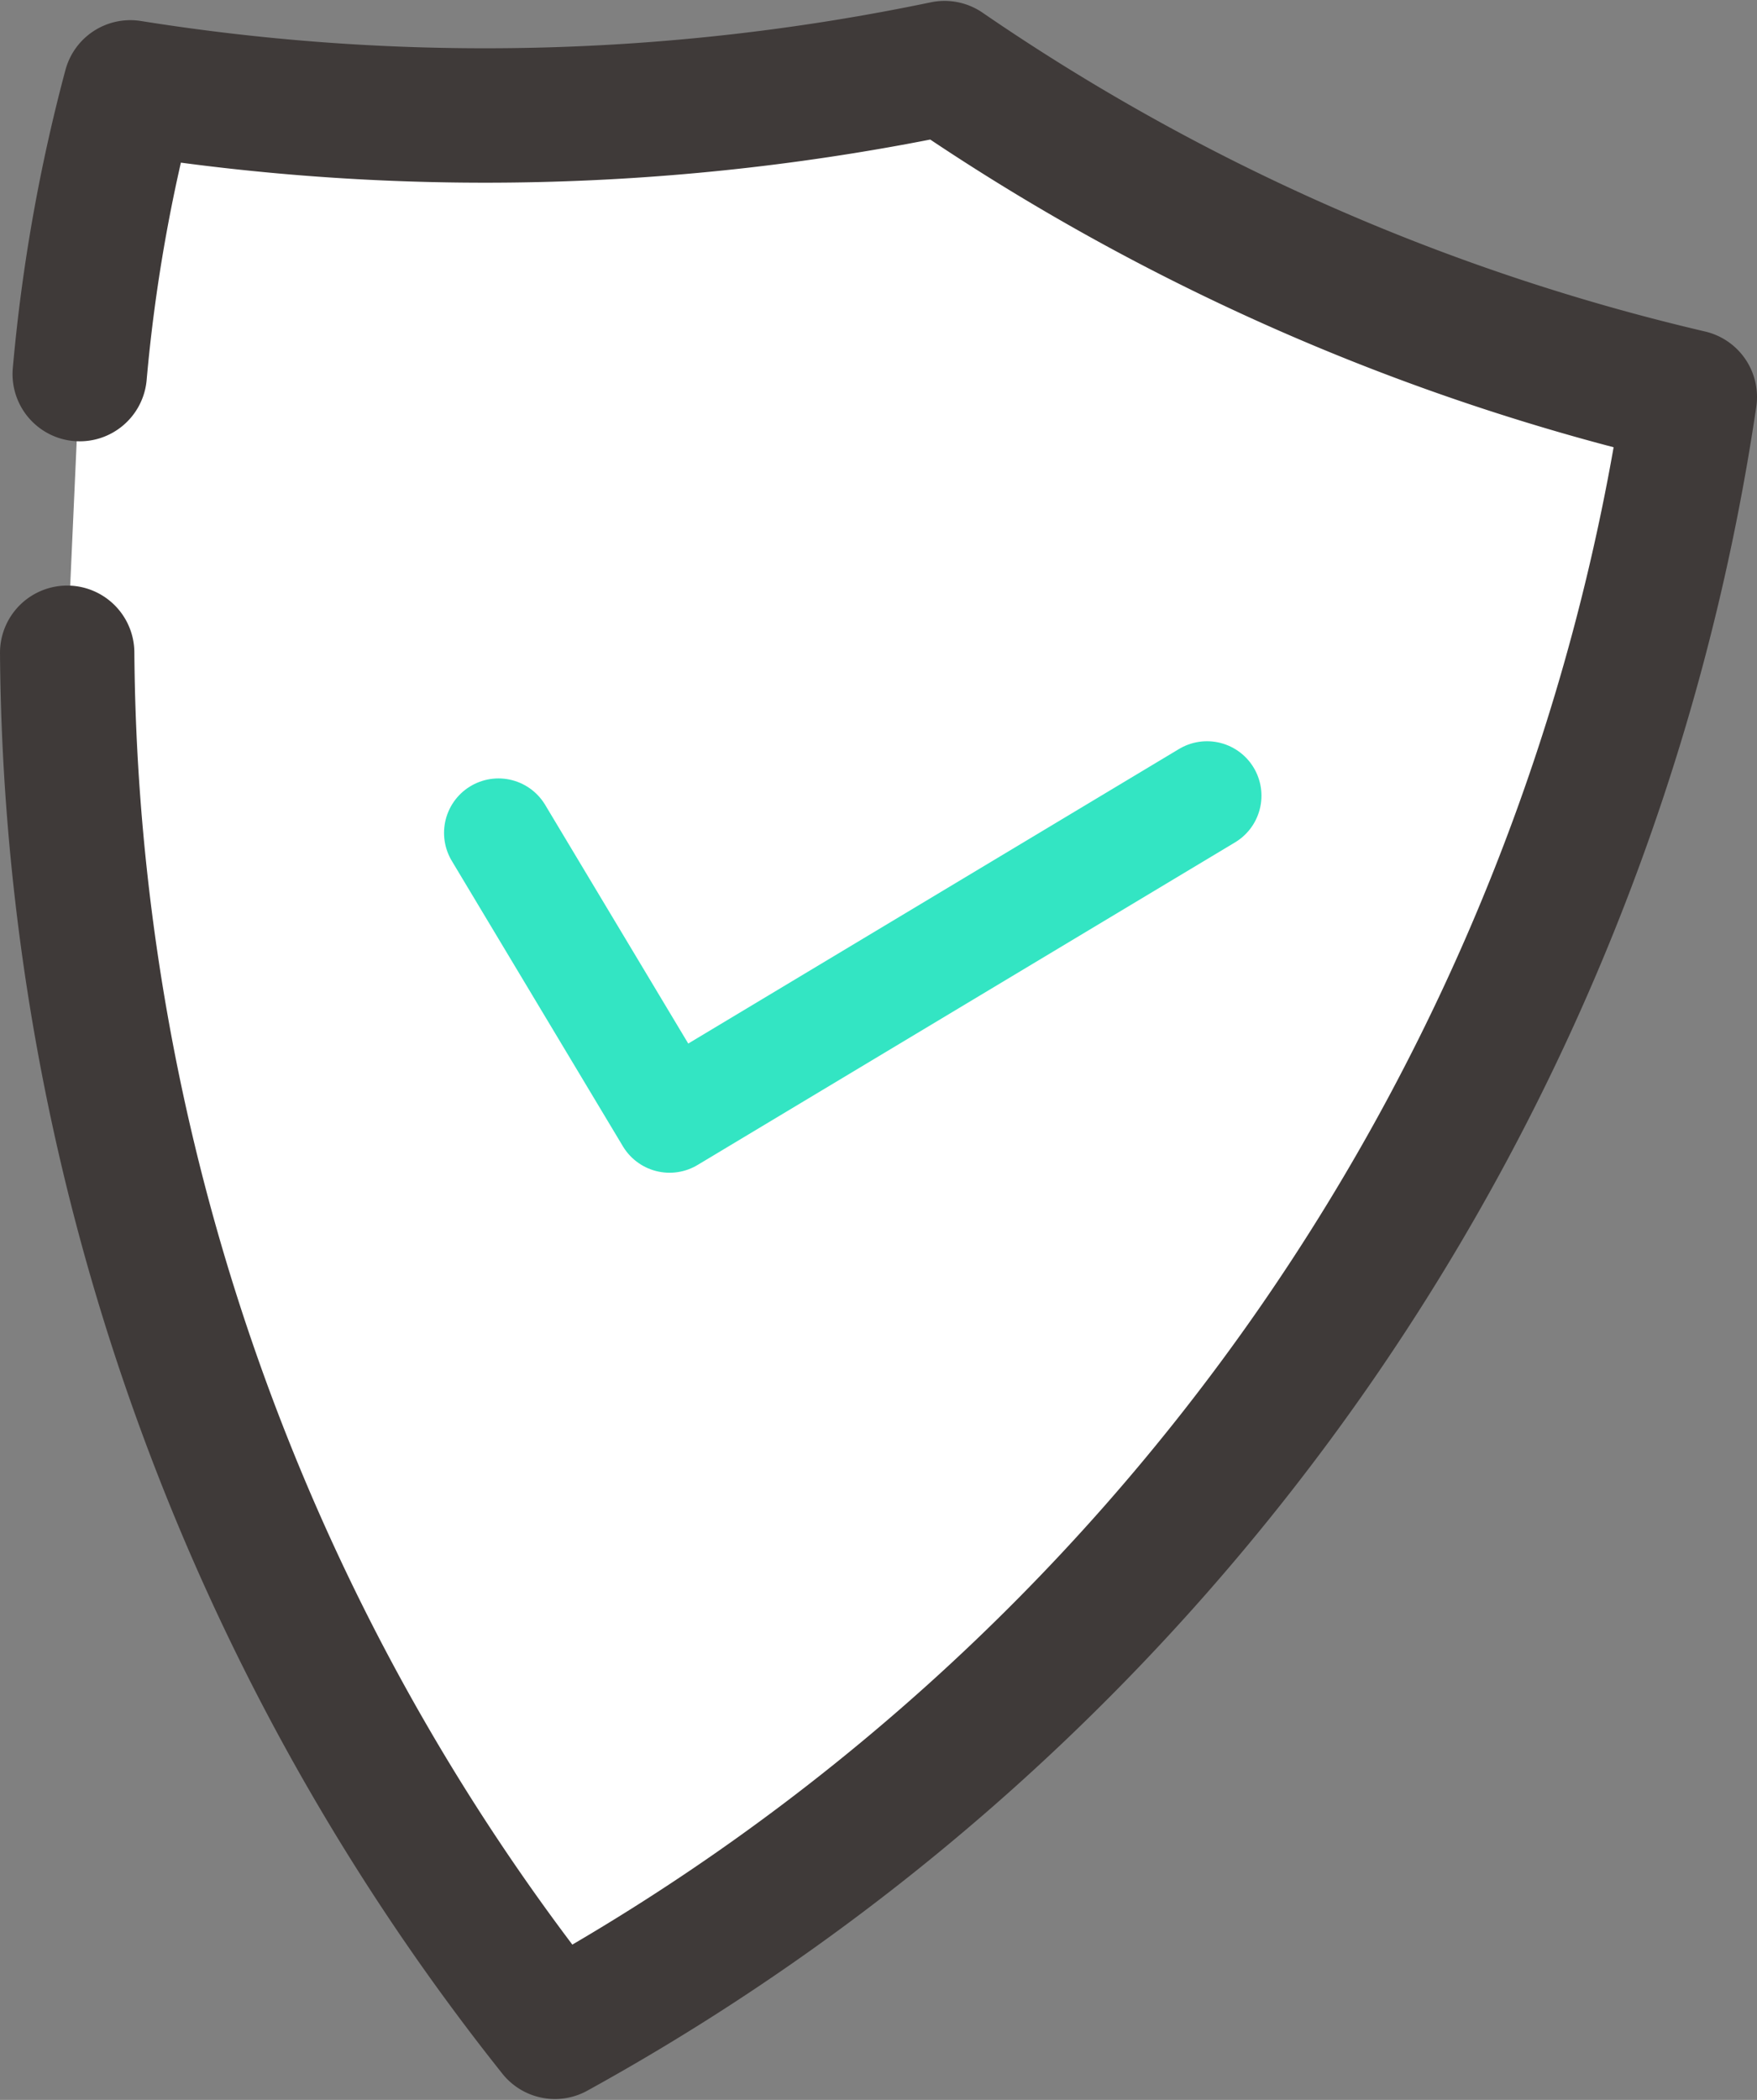 <svg id="Layer_1" data-name="Layer 1" xmlns="http://www.w3.org/2000/svg" xmlns:xlink="http://www.w3.org/1999/xlink" width="39.23" height="46.87" viewBox="0 0 39.23 46.87"><rect x="0" y="0" width="39.23" height="46.87" fill="#808080" stroke="none"/><defs><clipPath id="clip-path" transform="translate(-663.77 -360.65)"><rect x="663.77" y="360.65" width="39.23" height="46.87" style="fill:none"/></clipPath></defs><g id="Group_1042" data-name="Group 1042"><g style="clip-path:url(#clip-path)"><g id="Group_1041" data-name="Group 1041"><path id="Path_1836" data-name="Path 1836" d="M665.55,369a37.63,37.63,0,0,1,1.13-6.4,50.28,50.28,0,0,0,18.18-.43,49.18,49.18,0,0,0,16.64,7.34A50,50,0,0,1,676.16,406a50,50,0,0,1-10.89-30.78" transform="translate(-663.77 -360.65)" style="fill:#fff"/><path id="Path_1837" data-name="Path 1837" d="M665.55,369a37.63,37.63,0,0,1,1.13-6.4,50.28,50.28,0,0,0,18.18-.43,49.18,49.18,0,0,0,16.64,7.34A50,50,0,0,1,676.16,406a50,50,0,0,1-10.89-30.78" transform="translate(-663.77 -360.65)" style="fill:none;stroke:#3f3a39;stroke-linecap:round;stroke-linejoin:round;stroke-width:3px"/><path id="Path_1838" data-name="Path 1838" d="M674.9,379.24l3.82,6.37,12-7.2" transform="translate(-663.77 -360.65)" style="fill:#fff"/><path id="Path_1839" data-name="Path 1839" d="M674.9,379.24l3.82,6.37,12-7.2" transform="translate(-663.77 -360.65)" style="fill:none;stroke:#33e5c3;stroke-linecap:round;stroke-linejoin:round;stroke-width:2.431px"/></g></g></g></svg>